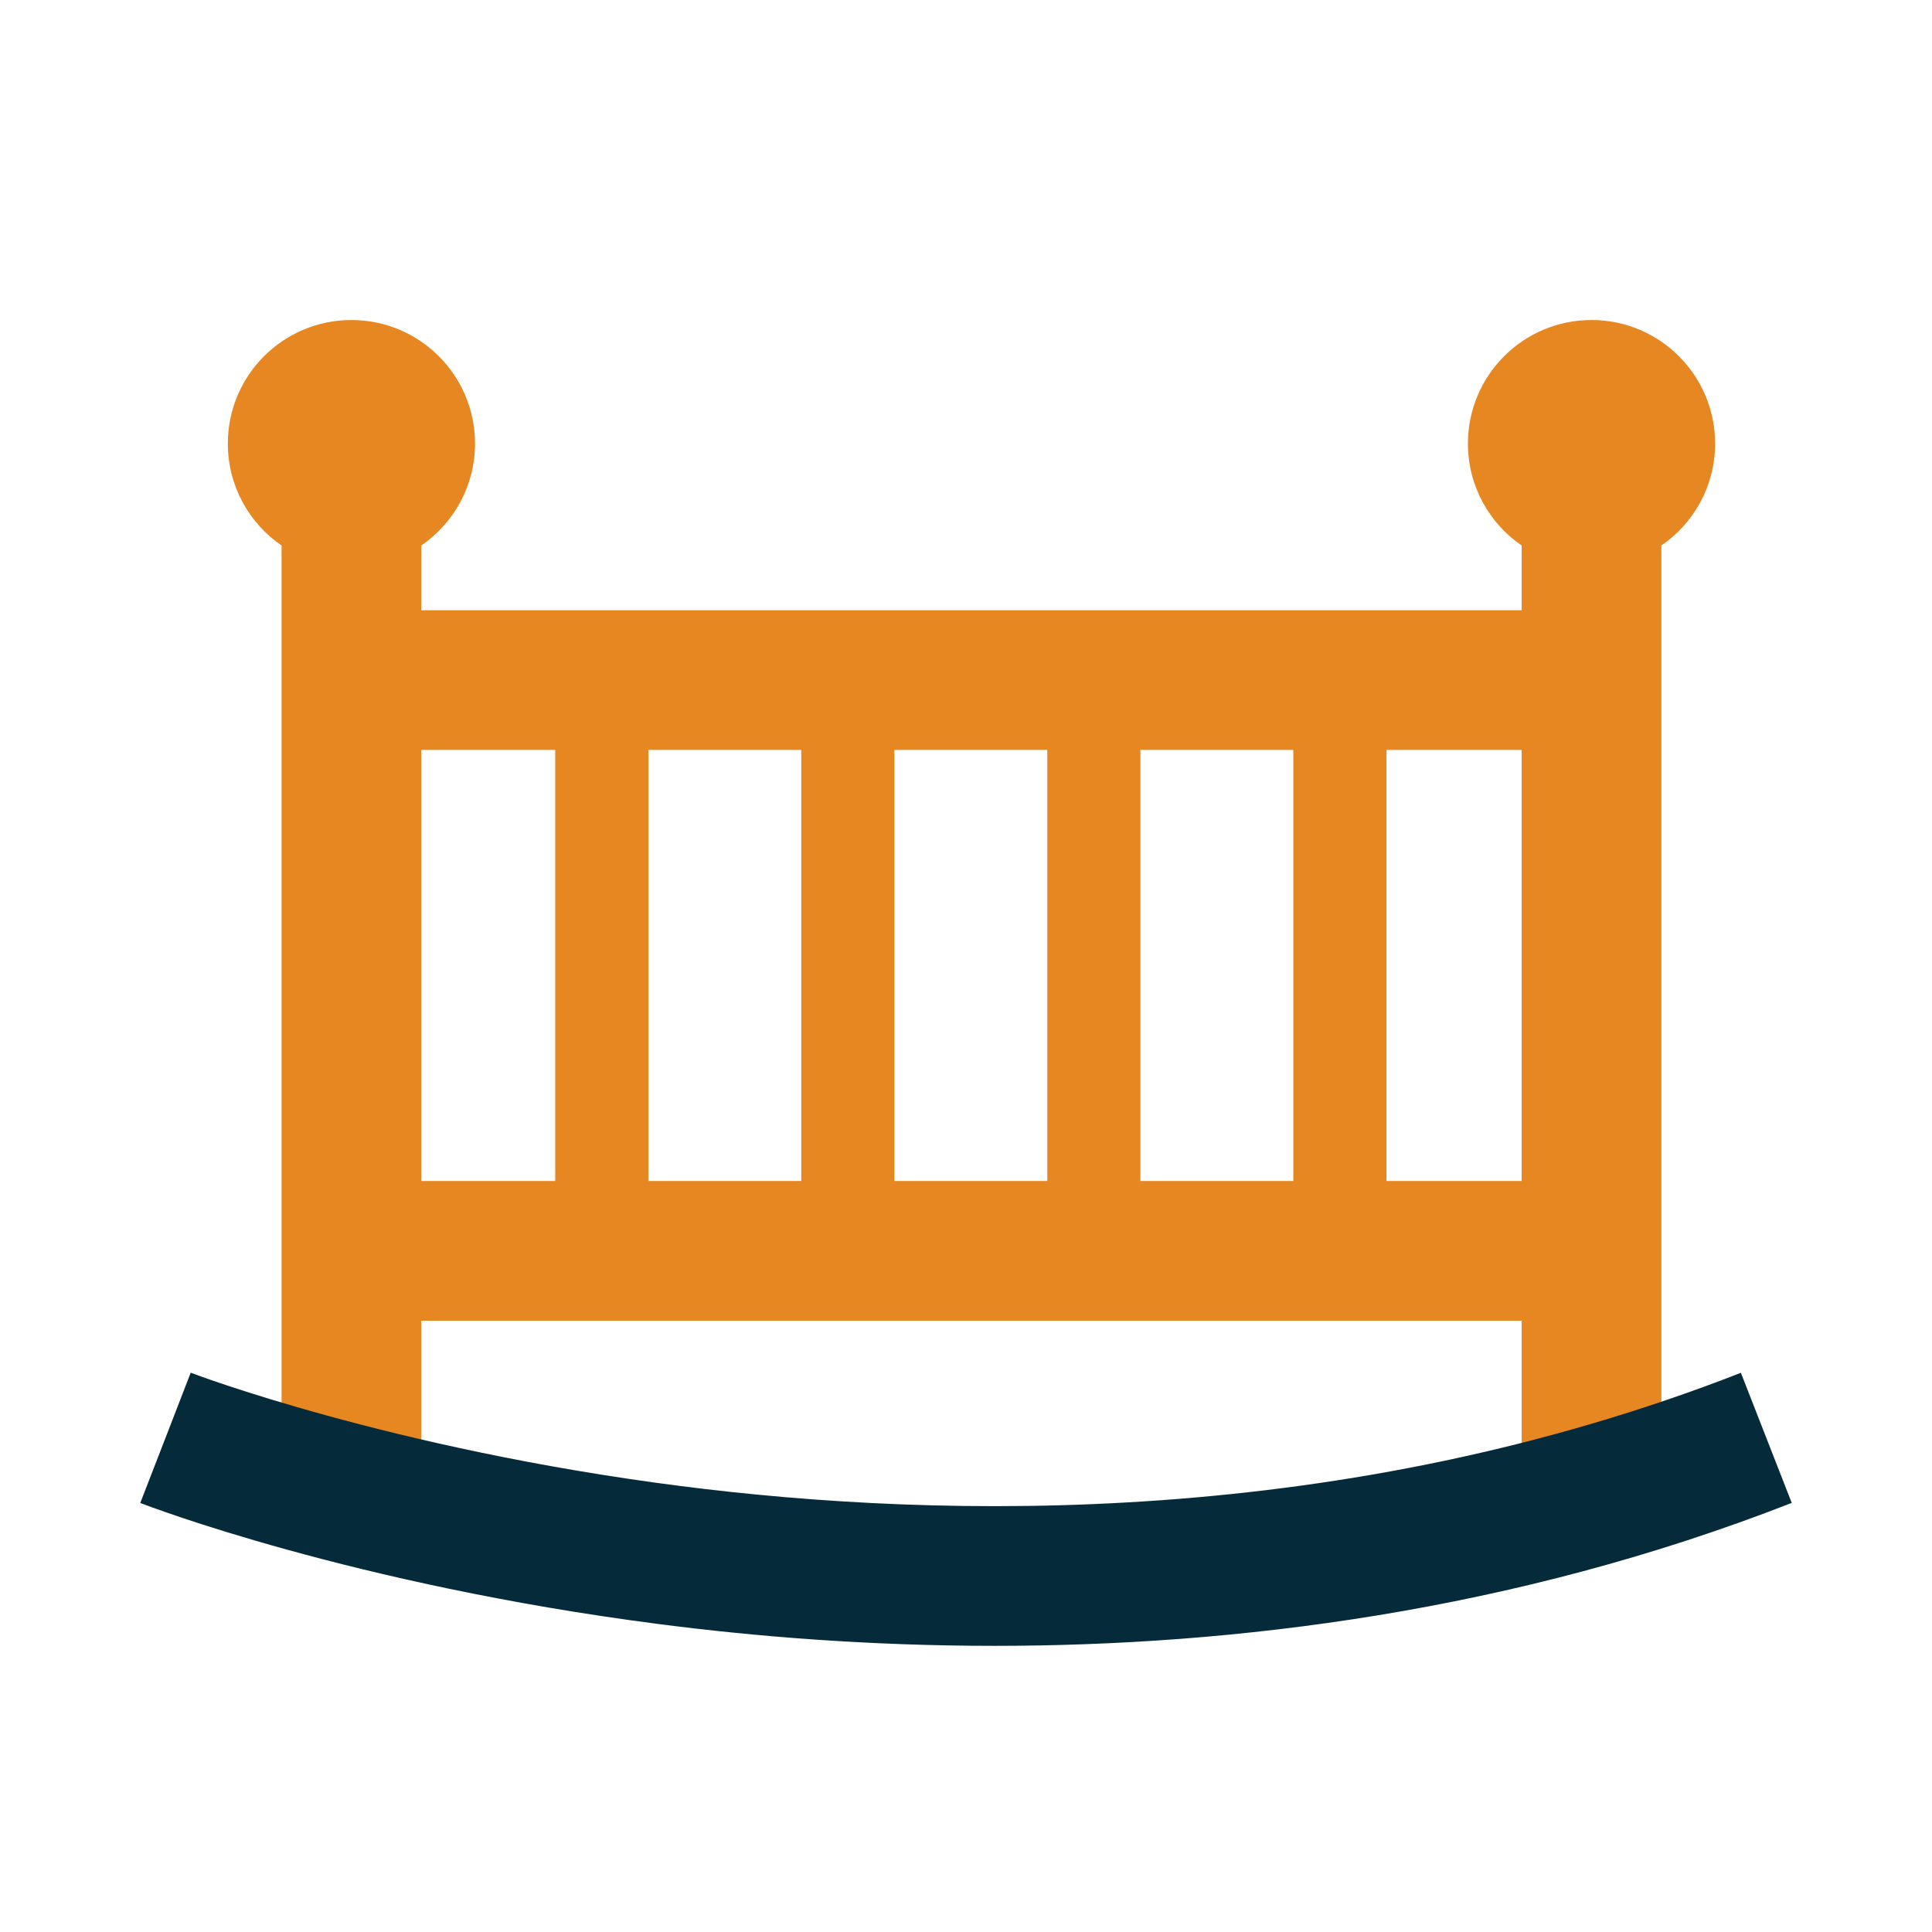 <?xml version="1.0" encoding="utf-8"?>
<!-- Generator: Adobe Illustrator 16.0.3, SVG Export Plug-In . SVG Version: 6.00 Build 0)  -->
<!DOCTYPE svg PUBLIC "-//W3C//DTD SVG 1.1//EN" "http://www.w3.org/Graphics/SVG/1.1/DTD/svg11.dtd">
<svg version="1.1" id="レイヤー_1" xmlns="http://www.w3.org/2000/svg" xmlns:xlink="http://www.w3.org/1999/xlink" x="0px"
	 y="0px" width="500px" height="500px" viewBox="0 0 500 500" enable-background="new 0 0 500 500" xml:space="preserve">
<path fill="#E68721" d="M443.868,114.805c0-17.664-14.318-31.984-31.983-31.984s-31.988,14.321-31.988,31.984
	c0,10.953,5.512,20.612,13.91,26.377v16.747H109.025v-16.747c8.397-5.765,13.911-15.424,13.911-26.377
	c0-17.664-14.323-31.984-31.987-31.984c-17.665,0-31.985,14.321-31.985,31.984c0,10.954,5.512,20.613,13.908,26.378V381.45h36.153
	v-39.649h284.781v39.649h36.153V141.183C438.356,135.418,443.868,125.759,443.868,114.805z M393.807,305.646H109.025V194.083
	h284.781V305.646z"/>
<rect x="334.708" y="168.903" fill="#E68721" width="24.102" height="147.071"/>
<rect x="271.035" y="168.903" fill="#E68721" width="24.104" height="147.071"/>
<rect x="207.365" y="168.903" fill="#E68721" width="24.102" height="147.071"/>
<rect x="143.694" y="168.903" fill="#E68721" width="24.102" height="147.071"/>
<path fill="#052B3A" d="M257.342,425.942c-32.404,0-61.918-2.402-87.048-5.661c-79.047-10.244-131.789-30.459-133.996-31.314
	l13.071-33.71l-6.536,16.855l6.522-16.859c0.507,0.197,51.646,19.711,126.625,29.311c68.604,8.781,171.936,10.832,274.56-29.286
	l13.161,33.671C391.45,417.195,319.152,425.942,257.342,425.942z"/>
</svg>
